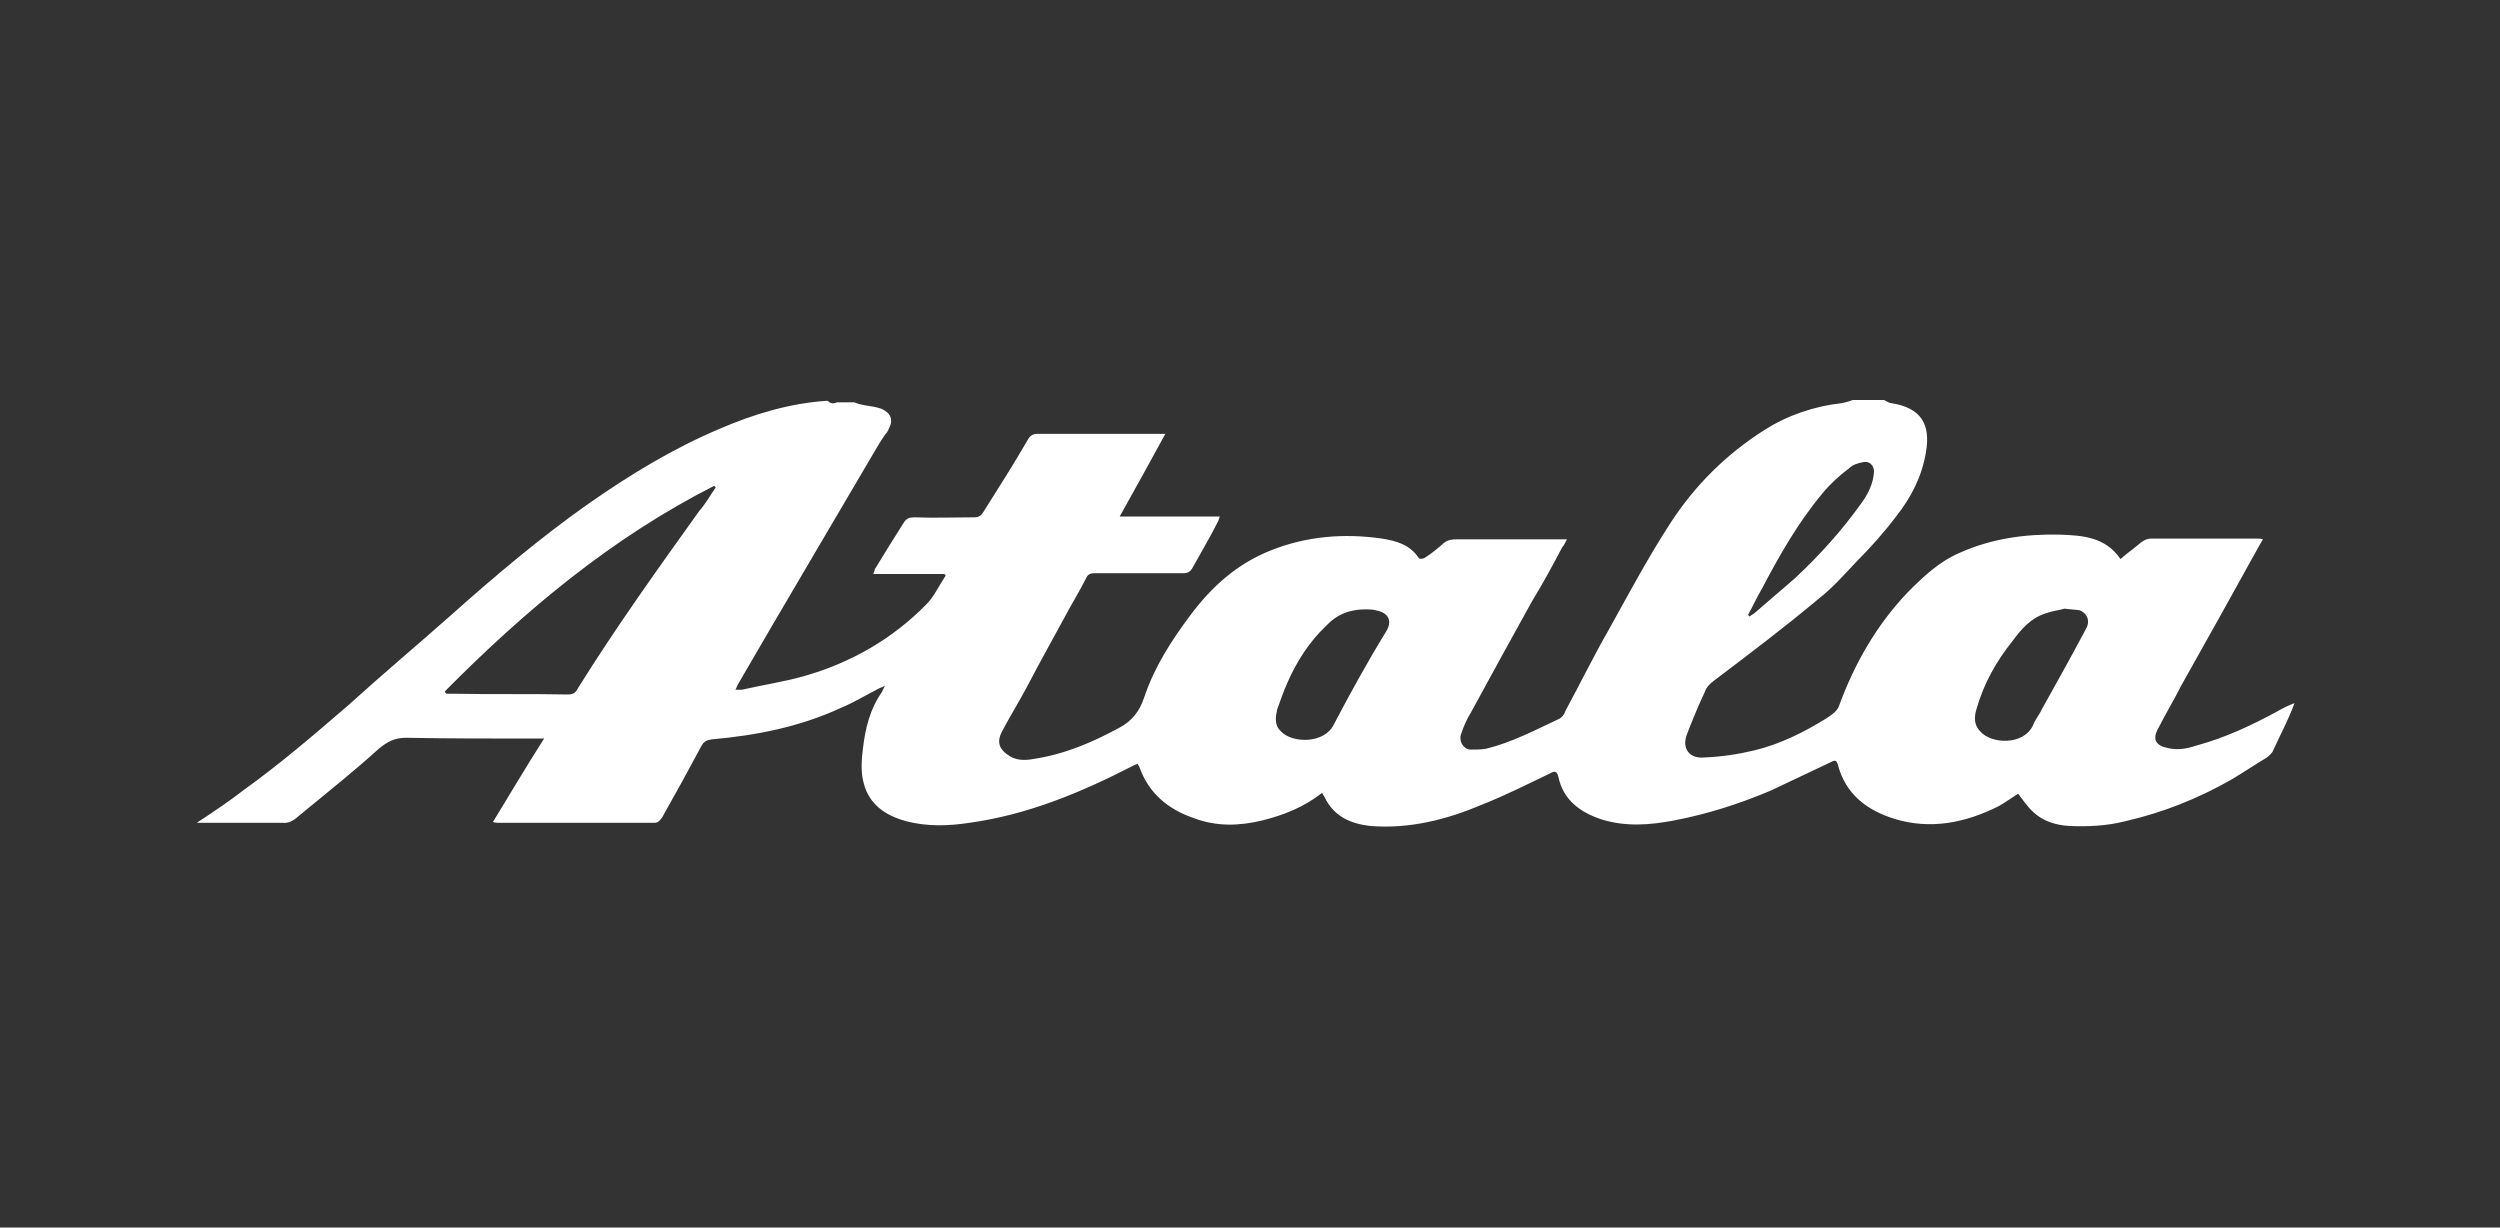 <?xml version="1.0" encoding="utf-8"?>
<!-- Generator: Adobe Illustrator 18.0.0, SVG Export Plug-In . SVG Version: 6.00 Build 0)  -->
<!DOCTYPE svg PUBLIC "-//W3C//DTD SVG 1.1//EN" "http://www.w3.org/Graphics/SVG/1.1/DTD/svg11.dtd">
<svg version="1.1" id="Layer_3" xmlns="http://www.w3.org/2000/svg" xmlns:xlink="http://www.w3.org/1999/xlink" x="0px" y="0px"
	 viewBox="138.9 439.4 317.5 155.9" enable-background="new 138.9 439.4 317.5 155.9" xml:space="preserve">
<rect x="138.9" y="439.4" width="317.5" height="155.9" fill="#333333" stroke="none"/>
<g>
	<g>
		<g>
			<path fill="#FFFFFF" d="M245.2,490.5c0.8,0,1.5,0,2.2,0c0.5,0.2,0.9,0.3,1.5,0.4c0.7,0.1,1.3,0.2,1.9,0.4c1.2,0.5,1.6,1.4,1,2.5
				c-0.1,0.3-0.3,0.6-0.5,0.8c-0.7,1-1.3,2.1-1.9,3.1c-5.5,9.4-11.1,18.8-16.6,28.3c-0.2,0.3-0.3,0.6-0.5,1c0.4,0,0.6,0,0.8,0
				c2.6-0.6,5.3-1,7.8-1.7c6-1.7,11.3-4.7,15.7-9.2c0.9-0.9,1.6-2.4,2.4-3.6c-0.1-0.1-0.1-0.2-0.2-0.2c-3,0-5.9,0-9,0
				c0.1-0.3,0.2-0.5,0.2-0.6c1.2-2,2.4-3.9,3.6-5.8c0.4-0.7,0.8-0.8,1.5-0.8c2.5,0.1,5,0,7.5,0c0.6,0,0.9-0.2,1.2-0.7
				c1.9-3,3.8-6,5.6-9.1c0.3-0.6,0.7-0.8,1.3-0.8c5.1,0,10.3,0,15.3,0c0.3,0,0.6,0,0.9,0c-1.9,3.5-3.8,6.9-5.8,10.5
				c4.4,0,8.5,0,12.7,0c-0.1,0.3-0.1,0.4-0.2,0.6c-1,2-2.2,4-3.3,6c-0.3,0.5-0.7,0.6-1.1,0.6c-3.8,0-7.5,0-11.3,0
				c-0.6,0-0.9,0.2-1.1,0.7c-0.8,1.6-1.8,3.2-2.7,4.9c-1.5,2.8-3.1,5.6-4.6,8.5c-1.1,2.1-2.3,4-3.4,6.1c-0.6,1.2-0.3,2.1,0.7,2.8
				c1,0.8,2.2,0.8,3.3,0.6c4-0.6,7.5-2.1,11-4c1.5-0.8,2.5-2,3.1-3.8c1.3-3.9,3.5-7.3,5.9-10.5c2.7-3.6,5.9-6.5,10.2-8.2
				c4.5-1.8,9.3-2.2,14.1-1.5c1.9,0.3,3.6,0.8,4.7,2.5c0.1,0.1,0.6,0.1,0.8-0.1c0.8-0.5,1.4-1,2.1-1.6c0.5-0.5,1-0.7,1.8-0.7
				c4,0,8.2,0,12.3,0c0.6,0,1,0,1.8,0c-0.2,0.4-0.4,0.8-0.6,1c-1.2,2.3-2.4,4.5-3.8,6.8c-2.6,4.7-5.2,9.4-7.8,14.2
				c-0.5,0.8-0.9,1.7-1.2,2.6c-0.4,1,0.2,2,1.1,2.1c0.7,0,1.3,0,2-0.1c3.3-0.8,6.3-2.4,9.3-3.8c0.4-0.2,0.7-0.6,0.8-1
				c1.9-3.5,3.6-7,5.5-10.3c2.5-4.5,5-9.2,7.8-13.5c3.1-4.8,7.1-8.8,12-11.9c3-1.9,6.3-3,9.8-3.4c0.5-0.1,0.9-0.2,1.4-0.4
				c1.3,0,2.5,0,4,0c0.3,0.2,0.7,0.4,0.9,0.4c3.8,0.6,5,2.7,4.4,6.2c-0.5,3.1-1.9,5.8-3.8,8.2c-1.5,2-3.3,4-5,5.7
				c-1.6,1.7-3.1,3.4-4.9,4.8c-4.3,3.6-8.8,7-13.3,10.4c-0.5,0.4-0.9,0.8-1.1,1.4c-0.8,1.7-1.5,3.4-2.2,5.2
				c-0.8,1.9,0.2,3.3,2.2,3.1c2.2-0.1,4.2-0.4,6.3-0.9c3.3-0.8,6.3-2.3,9.2-4.1c0.6-0.4,1.2-0.8,1.5-1.4c2-5.5,4.8-10.4,8.8-14.6
				c2-2,4-3.9,6.6-5c4-1.8,8.3-2.4,12.7-2.3c2.9,0.1,5.8,0.3,7.7,3.1c0.9-0.8,1.8-1.4,2.6-2.1c0.4-0.3,0.8-0.5,1.3-0.5
				c4.5,0,8.9,0,13.4,0c0.3,0,0.5,0,0.8,0.1c-0.3,0.5-0.5,0.8-0.7,1.2c-3.2,5.8-6.5,11.7-9.7,17.4c-0.9,1.8-2,3.6-2.9,5.4
				c-0.8,1.4-0.3,2.2,1.2,2.5c1.2,0.3,2.4,0.1,3.6-0.3c3.7-1,7.1-2.6,10.4-4.4c0.7-0.4,1.3-0.7,2.1-1c-0.8,2.2-1.9,4.2-2.8,6.2
				c-0.2,0.3-0.5,0.5-0.7,0.7c-1.5,0.9-3,1.9-4.5,2.8c-4.2,2.4-8.7,4.2-13.5,5.3c-2.4,0.6-4.7,0.7-7.1,0.6c-1.7-0.1-3.3-0.6-4.5-1.7
				c-0.8-0.7-1.3-1.5-2-2.4c-0.8,0.5-1.6,1.1-2.5,1.6c-4.2,2.1-8.6,3-13.2,1.6c-3.5-1.1-6.2-3.1-7.2-6.9c-0.2-0.7-0.5-0.5-0.9-0.3
				c-2.5,1.2-5.1,2.4-7.6,3.6c-4,1.7-8.1,3-12.3,3.8c-3.1,0.6-6.1,0.8-9.1-0.1c-2.8-0.9-5-2.5-5.6-5.5c-0.2-0.7-0.5-0.7-1-0.4
				c-2.9,1.4-5.7,2.8-8.7,4c-4.5,1.9-9.2,3.1-14.2,2.7c-2.5-0.3-4.6-1.2-5.8-3.7c-0.1-0.2-0.2-0.3-0.3-0.5c-2.3,1.8-4.8,2.8-7.6,3.5
				c-2.9,0.7-5.8,0.8-8.7-0.3c-3.2-1.1-5.7-3.1-6.9-6.5c0-0.1-0.2-0.2-0.2-0.4c-0.3,0.1-0.5,0.2-0.7,0.3c-6.6,3.4-13.4,6.2-20.7,7.2
				c-2.6,0.4-5.3,0.5-8-0.2c-2.6-0.7-4.7-2.1-5.4-4.8c-0.4-1.4-0.3-3-0.1-4.5c0.3-2.5,0.9-5,2.4-7.1c0.1-0.2,0.2-0.5,0.4-0.8
				c-0.4,0.2-0.5,0.2-0.7,0.3c-1.6,0.8-3.2,1.8-4.9,2.5c-5.2,2.4-10.7,3.5-16.4,4c-0.7,0.1-1,0.3-1.3,0.8c-1.6,3-3.3,6.1-5,9.1
				c-0.3,0.4-0.5,0.7-1,0.7c-6.6,0-13.1,0-19.7,0c-0.2,0-0.4,0-0.8-0.1c2.2-3.6,4.2-7,6.5-10.6c-0.8,0-1.3,0-1.9,0
				c-5.2,0-10.3,0-15.6-0.1c-1.5,0-2.4,0.5-3.5,1.4c-3.2,2.9-6.6,5.6-10,8.4c-0.6,0.5-1.2,1.1-2.2,1c-2.8,0-5.5,0-8.4,0
				c-0.8,0-1.5,0-2.5,0c0.3-0.2,0.4-0.3,0.6-0.4c1.8-1.2,3.6-2.4,5.4-3.8c4.6-3.3,8.9-7,13.2-10.7c4.3-3.9,8.7-7.6,13-11.4
				c5.6-5,11.4-9.9,17.5-14.2c5.3-3.7,10.7-7,16.6-9.5c4.4-1.9,9-3.3,13.8-3.6C244.5,490.8,244.9,490.6,245.2,490.5z M195.4,527.2
				c0,0.1,0.1,0.2,0.2,0.3c0.3,0,0.5,0,0.8,0c4.9,0.1,9.7,0,14.6,0.1c0.7,0,1-0.2,1.3-0.8c4.8-7.7,10.1-15.1,15.4-22.5
				c0.8-0.9,1.4-2,2.1-3c-0.1-0.1-0.1-0.1-0.2-0.2C216.6,507.7,205.6,516.9,195.4,527.2z M312.8,516.8c-2.4-0.1-4.1,0.6-5.5,2.1
				c-2.2,2.1-3.7,4.5-4.9,7.2c-0.5,1.1-0.9,2.3-1.3,3.4c-0.2,0.9-0.4,2,0.5,2.8c1.4,1.5,5.5,1.6,6.7-0.9c2.1-4,4.3-8,6.7-11.9
				c0.9-1.6-0.2-2.4-1.4-2.6C313.2,516.8,312.9,516.8,312.8,516.8z M401.1,516.7c-0.7,0.2-1.6,0.3-2.4,0.6c-1.9,0.6-3.1,2-4.2,3.5
				c-2.1,2.6-3.7,5.5-4.6,8.7c-0.3,1-0.3,2,0.5,2.8c1.4,1.6,5.5,1.8,6.7-0.8c0.3-0.8,0.8-1.3,1.1-2c1.9-3.4,3.8-6.8,5.6-10.2
				c0.6-1,0.2-2-0.8-2.4C402.3,516.8,401.8,516.8,401.1,516.7z M360.9,517.5c0.1,0.1,0.1,0.1,0.2,0.2c0.2-0.2,0.5-0.3,0.7-0.5
				c1.7-1.5,3.4-2.9,5.1-4.4c3.1-2.9,5.9-6,8.4-9.5c0.8-1.1,1.5-2.4,1.6-4c0-0.8-0.6-1.4-1.4-1.2c-0.6,0.1-1.3,0.3-1.8,0.8
				c-1.2,0.9-2.4,2-3.3,3.1c-3.1,3.7-5.5,7.9-7.7,12.1C362,515.3,361.5,516.4,360.9,517.5z"/>
		</g>
	</g>
</g>
</svg>
